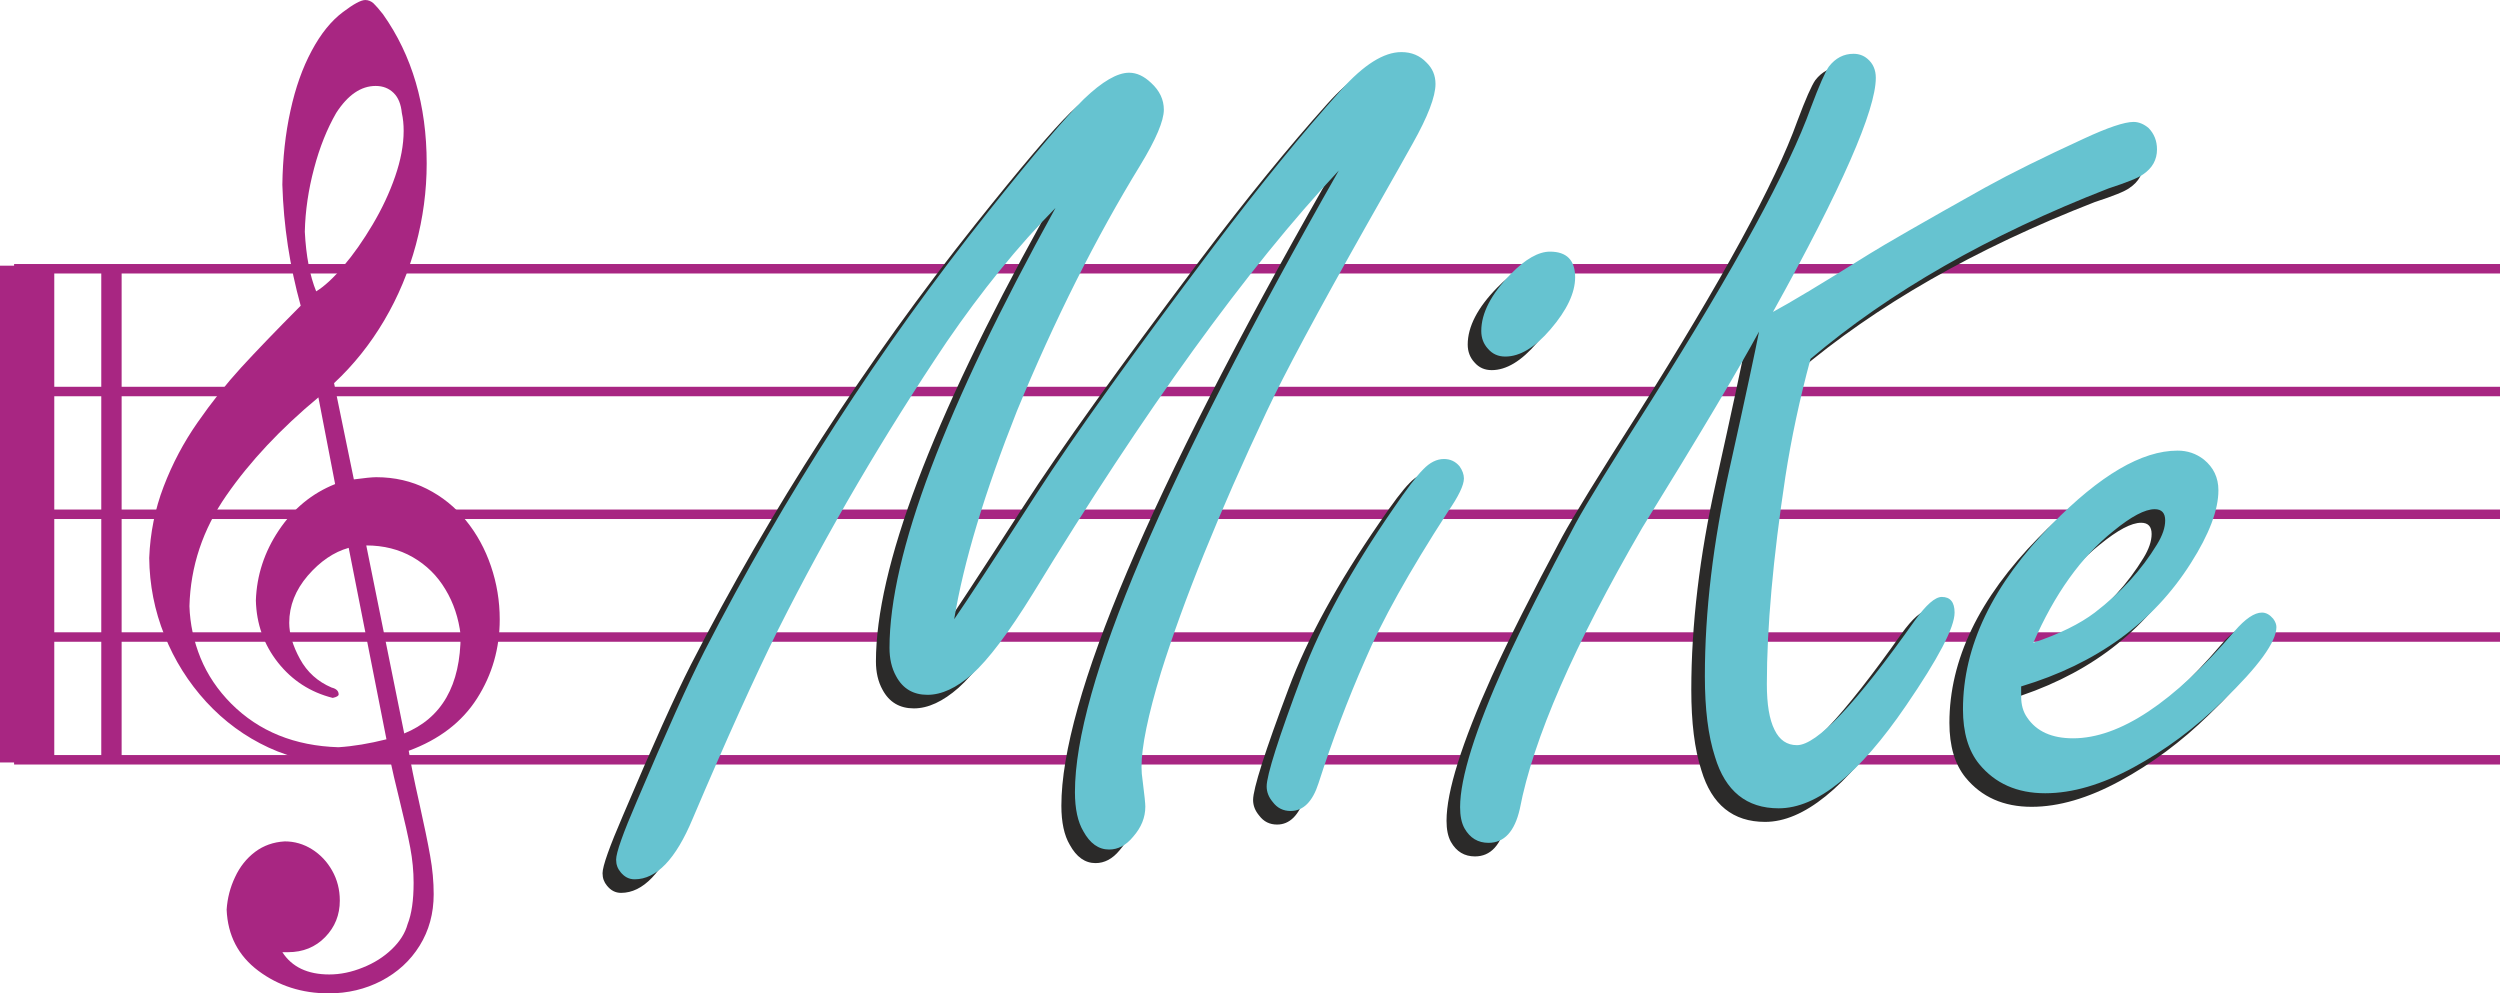 <?xml version="1.0" encoding="UTF-8"?>
<!DOCTYPE svg PUBLIC "-//W3C//DTD SVG 1.1//EN" "http://www.w3.org/Graphics/SVG/1.1/DTD/svg11.dtd">
<!-- Creator: CorelDRAW 2019 (64-Bit) -->
<svg xmlns="http://www.w3.org/2000/svg" xml:space="preserve" width="87.074mm" height="34.599mm" version="1.1" style="shape-rendering:geometricPrecision; text-rendering:geometricPrecision; image-rendering:optimizeQuality; fill-rule:evenodd; clip-rule:evenodd"
viewBox="0 0 6167.92 2450.81"
 xmlns:xlink="http://www.w3.org/1999/xlink"
 xmlns:xodm="http://www.corel.com/coreldraw/odm/2003">
 <defs>
  <style type="text/css">
   <![CDATA[
    .fil0 {fill:none}
    .fil3 {fill:#2B2A29}
    .fil2 {fill:#A82682}
    .fil4 {fill:#66C3D0}
    .fil1 {fill:#A82682;fill-rule:nonzero}
   ]]>
  </style>
 </defs>
 <g id="Ebene_x0020_1">
  <line class="fil0" x1="34.79" y1="663.06" x2="6167.92" y2= "663.06" />
  <polygon class="fil1" points="34.78,651.37 6167.92,651.37 6167.92,674.74 34.78,674.74 "/>
  <line class="fil0" x1="34.79" y1="965.92" x2="6167.92" y2= "965.92" />
  <polygon class="fil1" points="34.78,954.24 6167.92,954.24 6167.92,977.61 34.78,977.61 "/>
  <line class="fil0" x1="34.79" y1="1268.79" x2="6167.92" y2= "1268.79" />
  <polygon class="fil1" points="34.78,1257.11 6167.92,1257.11 6167.92,1280.48 34.78,1280.48 "/>
  <line class="fil0" x1="34.79" y1="1571.65" x2="6167.92" y2= "1571.65" />
  <polygon class="fil1" points="34.78,1559.96 6167.92,1559.96 6167.92,1583.33 34.78,1583.33 "/>
  <line class="fil0" x1="34.79" y1="1874.51" x2="6167.92" y2= "1874.51" />
  <polygon class="fil1" points="34.78,1862.83 6167.92,1862.83 6167.92,1886.2 34.78,1886.2 "/>
  <path class="fil2" d="M860.27 1351.58c-36.79,10.38 -70.28,33.26 -100.94,68.63 -30.42,35.61 -45.75,74.28 -45.75,116.5 0,26.88 8.73,56.6 26.41,88.91 17.69,32.55 43.87,56.13 78.3,70.75 11.55,2.83 17.21,8.49 17.21,16.98 0,3.31 -4.72,6.37 -14.62,8.49 -55.19,-13.91 -100.23,-43.16 -135.13,-87.25 -34.91,-44.34 -53.07,-95.28 -54.48,-153.3 2.12,-62.02 20.99,-119.56 56.6,-172.87 35.62,-53.3 82.07,-91.5 138.91,-114.14l-41.27 -213.9c-92.92,77.12 -168.62,157.77 -226.88,241.73 -58.25,83.95 -88.67,174.99 -91.26,273.33 1.42,43.87 10.61,86.55 27.36,127.82 16.98,41.51 42.21,79.01 75.94,112.97 68.39,68.39 156.6,104 264.37,107.3 36.79,-2.35 76.18,-8.96 118.39,-19.57l-93.16 -472.38zm43.39 -5.89l93.63 463.88c92.68,-37.73 139.14,-118.86 139.14,-243.38 -4.95,-41.03 -17.22,-78.53 -37.5,-112.02 -20.05,-33.72 -46.94,-60.14 -80.42,-79.48 -33.72,-19.34 -71.93,-29.01 -114.85,-29.01zm-123.58 -626.85c19.81,-12.03 42.45,-32.78 67.22,-62.26 25,-29.25 48.82,-63.44 71.93,-102.36 23.11,-38.91 41.74,-78.53 55.66,-118.86 13.92,-40.33 21,-77.83 21,-112.73 0,-15.57 -1.42,-30.19 -4.48,-43.87 -2.13,-21.7 -8.73,-38.2 -20.28,-49.52 -11.56,-11.33 -26.18,-17.22 -44.34,-17.22 -36.32,0 -68.87,22.41 -97.41,66.74 -22.4,38.92 -40.79,84.43 -54.47,136.55 -13.92,52.12 -21.7,104.24 -22.88,156.36 3.07,59.9 12.5,108.96 28.06,147.16zm-38.2 35.38c-27.12,-97.87 -42.22,-197.4 -45.28,-298.57 0.94,-65.32 7.54,-126.17 20.05,-182.77 12.26,-56.36 29.72,-105.66 52.35,-147.63 22.41,-41.98 48.11,-73.82 77.12,-95.51 26.18,-19.81 44.58,-29.72 54.95,-29.72 7.78,0 14.38,2.83 20.51,8.25 5.89,5.66 13.68,14.63 23.35,26.89 71.93,101.65 107.78,224.28 107.78,367.9 0,67.92 -8.96,134.66 -26.65,200.7 -17.69,66.03 -43.63,128.29 -78.29,187.02 -34.67,58.72 -75.94,110.13 -123.58,154.47l48.82 237.49c26.65,-3.54 45.04,-5.43 55.18,-5.43 45.52,0 87.03,9.67 125,28.77 37.73,19.1 70.04,45.04 96.46,78.06 26.65,32.78 47.17,70.28 61.56,112.49 14.39,42.22 21.7,86.08 21.7,131.6 0,71.46 -18.63,136.31 -55.9,194.8 -37.26,58.48 -93.62,101.64 -168.62,129.23 4.72,29.48 13.21,71.93 25.71,127.35 12.26,55.42 21.46,99.29 27.12,131.83 5.89,32.55 8.73,63.91 8.73,94.57 0,47.64 -11.56,89.85 -34.67,127.11 -23.11,37.27 -54.72,66.03 -94.34,86.79 -39.62,20.52 -83.01,30.9 -129.95,30.9 -66.03,0 -124.05,-18.64 -173.57,-55.66 -49.52,-37.03 -75.7,-87.5 -78.29,-150.94 1.88,-28.3 8.73,-54.95 20.75,-80.18 11.79,-25.47 28.06,-45.99 49.05,-62.03 20.99,-15.8 45.28,-24.52 73.58,-26.17 23.82,0 46.23,6.37 66.98,19.34 20.75,12.97 37.5,30.66 50,52.83 12.5,22.16 18.86,46.93 18.86,73.82 0,35.38 -12.03,65.32 -36.08,90.09 -24.05,24.76 -54.71,37.26 -91.5,37.26l-14.15 0c23.58,36.56 62.26,54.95 115.79,54.95 27.12,0 54.71,-5.66 82.54,-16.99 28.06,-11.08 52.12,-26.41 71.93,-45.51 19.81,-19.1 32.78,-39.63 38.68,-61.56 9.9,-24.76 14.85,-58.72 14.85,-102.12 0,-28.54 -2.83,-57.31 -8.25,-86.31 -5.43,-28.77 -13.92,-66.75 -25.47,-113.44 -11.55,-46.69 -19.81,-82.54 -25,-107.54 -35.84,9.44 -73.34,14.15 -112.73,14.15 -65.56,0 -127.59,-13.44 -186.08,-40.33 -58.49,-27.12 -109.67,-64.62 -154,-112.73 -44.1,-48.11 -78.53,-102.82 -103.06,-164.14 -24.53,-61.08 -37.03,-124.75 -37.73,-191.03 2.36,-61.31 14.15,-120.28 35.61,-176.17 21.46,-56.13 49.29,-108.96 83.96,-158.49 34.43,-49.52 70.04,-94.33 106.83,-134.66 36.79,-40.09 85.84,-91.27 147.4,-153.06z"/>
  <line class="fil0" x1="66.95" y1="663.06" x2="66.95" y2= "1874.51" />
  <polygon class="fil1" points="133.91,655.46 133.91,1881.12 -0,1881.12 -0,655.46 "/>
  <line class="fil0" x1="274.96" y1="663.06" x2="274.96" y2= "1874.51" />
  <polygon class="fil1" points="300.08,663.05 300.08,1874.52 249.86,1874.52 249.86,663.05 "/>
  <path class="fil3" d="M2320.61 1561.27c29.66,-42.81 97.91,-146.83 204.27,-311.55 90.84,-140.74 236.28,-343.12 435.86,-608.12 115.78,-153.43 220.75,-281.93 314.4,-385.96 56.01,-62.59 105.42,-93.66 148.75,-93.66 24.92,0 45.65,8.47 62.12,25.88 14.59,14.12 22.13,31.54 22.13,52.72 0,31.07 -18.84,80.48 -56.48,147.32 -7.55,14.13 -45.19,80.48 -112.97,200.05 -121.43,215.1 -203.8,368.54 -247.1,460.77 -118.61,251.82 -205.22,466.44 -260.77,643.89 -31.99,105.44 -47.99,183.09 -47.99,232.98 0,10.82 0.94,22.6 2.81,34.35 4.7,35.77 6.59,56.97 6.59,63.56 0,26.81 -9.89,51.28 -30.11,74.36 -17.4,21.19 -37.2,31.54 -59.3,31.54 -25.9,0 -47.08,-15.05 -63.54,-45.2 -13.66,-23.05 -20.71,-55.05 -20.71,-96.46 0,-260.29 216.96,-771.44 650.92,-1533.45 -226.86,242.39 -478.19,590.2 -754.02,1042.54 -60.71,98.36 -111.08,164.73 -150.61,200.03 -38.61,33.89 -75.29,50.83 -110.14,50.83 -34.82,0 -60.71,-15.06 -77.18,-45.66 -11.3,-20.24 -16.48,-43.77 -16.48,-70.12 0,-229.69 136.51,-591.64 409.48,-1085.37 -93.18,94.61 -182.13,204.73 -267.81,329.47 -155.33,231.09 -294.16,467.84 -416.07,710.24 -57.9,116.74 -128.49,272.52 -211.33,467.38 -41.42,99.31 -88.96,149.21 -143.08,149.21 -14.13,0 -25.43,-6.13 -34.85,-17.89 -7.05,-8.47 -10.82,-18.36 -10.82,-30.58 0,-17.43 16.94,-64.96 50.84,-143.57 72.95,-171.79 128.49,-295.11 167.09,-370.88 197.69,-385.02 431.61,-746.97 701.77,-1086.31 112.97,-141.68 191.09,-233.46 234.39,-275.82 45.19,-43.31 82.35,-64.95 111.55,-64.95 18.83,0 36.72,8.47 54.13,24.94 21.17,19.3 31.54,41.41 31.54,66.37 0,27.31 -19.3,72.95 -57.9,136.49 -110.14,179.79 -211.8,382.18 -304.53,606.71 -80.02,201.9 -131.79,373.71 -154.85,513.94zm1208.22 -395.35c15.53,0 28.23,5.66 38.6,17.88 7.05,9.9 10.83,20.25 10.83,30.15 0,16.47 -13.19,44.24 -40.02,82.82 -95.54,147.79 -163.32,269.7 -203.79,365.24 -43.3,98.38 -81.42,199.58 -114.84,303.59 -14.6,45.66 -37.65,68.71 -68.73,68.71 -18.35,0 -32.92,-7.06 -44.24,-22.13 -9.88,-11.74 -15.05,-24.45 -15.05,-38.58 0,-27.31 29.18,-119.57 88.01,-275.82 46.13,-122.84 120.48,-258.87 223.56,-408.05 32.95,-48.48 57.9,-81.44 74.37,-97.92 16.47,-17.41 33.88,-25.88 51.31,-25.88zm261.69 -511.61c41.41,0 62.14,21.17 62.14,63.07 0,38.6 -20.26,81.43 -60.73,128.48 -38.58,45.2 -75.77,67.31 -111.54,67.31 -17.41,0 -31.54,-6.11 -42.83,-19.28 -10.82,-11.79 -16.47,-26.36 -16.47,-43.79 0,-44.24 24.49,-91.29 72.96,-140.72 35.77,-36.71 68.25,-55.07 96.48,-55.07zm550.2 148.74c39.53,-21.19 119.07,-68.73 238.64,-143.55 34.82,-21.66 129.89,-76.73 285.68,-163.81 63.07,-34.82 144.04,-74.82 242.41,-120.02 59.76,-27.77 100.71,-41.41 122.83,-41.41 12.72,0 25.42,5.17 37.2,15.07 13.64,14.09 20.72,31.54 20.72,52.71 0,25.41 -11.31,46.13 -34.38,61.65 -11.28,8.47 -39.52,19.77 -85.65,34.84 -295.11,114.84 -539.86,255.1 -734.73,420.31 -26.82,99.31 -47.52,196.28 -62.12,290.88 -30.59,202.39 -45.66,372.76 -45.66,511.61 0,49.9 6.13,87.09 18.83,112.5 12.24,25.41 30.6,38.11 55.56,38.11 48.95,0 145.9,-102.6 290.87,-307.81 27.77,-38.6 49.88,-57.9 66.35,-57.9 21.19,0 31.54,13.19 31.54,38.61 0,36.71 -40,112.95 -119.55,229.2 -115.31,168.98 -219.79,253.71 -314.4,253.71 -79.07,0 -131.78,-42.37 -157.19,-127.1 -16.96,-52.23 -24.96,-118.61 -24.96,-198.62 0,-160.02 20.24,-330.4 60.73,-511.6 40.48,-181.7 64.47,-295.13 72.95,-338.9 -51.31,94.61 -147.34,256.03 -288.06,483.85 -168.5,290.4 -269.23,521.51 -302.17,693.77 -12.72,56.01 -38.6,83.78 -77.18,83.78 -25.91,0 -45.67,-11.77 -59.3,-35.77 -7.54,-13.64 -10.85,-31.06 -10.85,-52.24 0,-72.03 37.2,-190.62 111.57,-355.83 42.35,-92.72 100.25,-207.56 173.68,-344.53 27.77,-50.84 89.42,-151.08 184.96,-300.74 209.45,-331.85 341.23,-573.76 395.37,-725.31 20.24,-54.13 35.3,-88.03 44.24,-100.73 16.49,-21.17 36.71,-31.54 60.73,-31.54 12.71,0 24.46,3.77 34.35,12.24 14.12,11.77 20.73,27.77 20.73,47.06 0,79.55 -84.27,272.52 -253.71,577.53zm612.35 923.92l0 24.94c0,20.24 4.7,37.66 15.05,52.24 23.06,33.9 60.73,50.84 112.97,50.84 114.84,0 247.57,-88.01 398.67,-264.52 26.34,-30.59 48.95,-45.65 67.29,-45.65 10.36,0 19.32,5.17 27.79,15.06 5.64,7.52 7.98,14.6 7.98,20.71 0,36.24 -43.75,96.95 -132.25,182.15 -68.72,67.31 -142.61,121.91 -220.75,164.26 -78.12,42.37 -150.6,63.54 -217.44,63.54 -69.2,0 -123.33,-24.01 -162.85,-72.01 -26.83,-32.96 -40.01,-78.14 -40.01,-135.08 0,-155.32 72.95,-307.35 219.33,-456.56 118.61,-120.96 221.69,-181.67 310.17,-181.67 24.01,0 45.65,7.06 64.96,22.13 23.52,19.3 35.77,44.24 35.77,75.78 0,48.47 -22.6,108.25 -67.79,179.32 -92.72,146.85 -232.52,248.5 -418.89,304.53zm30.12 -107.78c64.49,-21.66 114.84,-46.6 151.55,-74.37 64.5,-49.44 115.33,-105.42 153.44,-168.04 13.64,-22.13 20.24,-41.88 20.24,-59.29 0,-18.36 -8.47,-27.77 -25.88,-27.77 -24,0 -57.88,17.87 -102.14,54.11 -79.07,63.07 -144.96,155.32 -197.21,275.36z"/>
  <path class="fil4" d="M2354.08 1527.79c29.67,-42.81 97.91,-146.83 204.27,-311.55 90.84,-140.74 236.28,-343.13 435.86,-608.12 115.79,-153.43 220.75,-281.93 314.41,-385.97 56,-62.58 105.42,-93.65 148.74,-93.65 24.92,0 45.65,8.47 62.12,25.88 14.6,14.13 22.13,31.54 22.13,52.73 0,31.07 -18.83,80.48 -56.48,147.32 -7.55,14.13 -45.19,80.48 -112.97,200.05 -121.43,215.1 -203.79,368.54 -247.1,460.77 -118.61,251.82 -205.22,466.44 -260.77,643.89 -31.99,105.44 -47.99,183.09 -47.99,232.98 0,10.82 0.94,22.6 2.81,34.35 4.7,35.77 6.59,56.97 6.59,63.56 0,26.81 -9.89,51.28 -30.11,74.35 -17.4,21.19 -37.19,31.54 -59.3,31.54 -25.9,0 -47.08,-15.05 -63.54,-45.19 -13.66,-23.05 -20.71,-55.05 -20.71,-96.46 0,-260.29 216.97,-771.44 650.92,-1533.45 -226.86,242.39 -478.19,590.2 -754.01,1042.54 -60.71,98.35 -111.08,164.73 -150.62,200.03 -38.6,33.89 -75.29,50.83 -110.14,50.83 -34.82,0 -60.71,-15.06 -77.18,-45.66 -11.3,-20.24 -16.47,-43.78 -16.47,-70.12 0,-229.69 136.5,-591.65 409.48,-1085.37 -93.18,94.61 -182.13,204.73 -267.8,329.47 -155.34,231.09 -294.17,467.84 -416.08,710.24 -57.9,116.74 -128.49,272.52 -211.33,467.38 -41.42,99.31 -88.96,149.21 -143.08,149.21 -14.12,0 -25.42,-6.13 -34.85,-17.89 -7.05,-8.47 -10.81,-18.36 -10.81,-30.58 0,-17.43 16.94,-64.96 50.83,-143.57 72.95,-171.79 128.49,-295.11 167.09,-370.88 197.69,-385.02 431.61,-746.97 701.77,-1086.31 112.97,-141.68 191.09,-233.46 234.39,-275.82 45.2,-43.3 82.36,-64.94 111.55,-64.94 18.83,0 36.72,8.47 54.13,24.94 21.17,19.3 31.54,41.41 31.54,66.37 0,27.3 -19.3,72.95 -57.9,136.49 -110.14,179.79 -211.8,382.18 -304.53,606.71 -80.02,201.9 -131.78,373.71 -154.85,513.94zm1208.22 -395.35c15.53,0 28.24,5.66 38.6,17.88 7.05,9.9 10.83,20.25 10.83,30.15 0,16.47 -13.19,44.24 -40.02,82.82 -95.54,147.79 -163.32,269.7 -203.79,365.24 -43.3,98.38 -81.42,199.58 -114.84,303.59 -14.6,45.66 -37.65,68.71 -68.73,68.71 -18.35,0 -32.92,-7.06 -44.24,-22.13 -9.88,-11.75 -15.05,-24.45 -15.05,-38.58 0,-27.3 29.18,-119.56 88.01,-275.82 46.13,-122.84 120.49,-258.87 223.56,-408.06 32.95,-48.47 57.9,-81.43 74.37,-97.92 16.48,-17.41 33.88,-25.88 51.31,-25.88zm261.69 -511.62c41.41,0 62.14,21.18 62.14,63.07 0,38.61 -20.26,81.44 -60.73,128.49 -38.58,45.2 -75.78,67.31 -111.55,67.31 -17.4,0 -31.54,-6.11 -42.83,-19.28 -10.81,-11.79 -16.47,-26.36 -16.47,-43.79 0,-44.24 24.49,-91.29 72.96,-140.72 35.77,-36.71 68.25,-55.07 96.48,-55.07zm550.2 148.75c39.53,-21.19 119.08,-68.73 238.64,-143.55 34.82,-21.66 129.89,-76.73 285.68,-163.81 63.07,-34.82 144.04,-74.82 242.41,-120.02 59.76,-27.77 100.71,-41.41 122.83,-41.41 12.72,0 25.43,5.17 37.2,15.07 13.64,14.09 20.72,31.54 20.72,52.71 0,25.41 -11.31,46.13 -34.38,61.65 -11.28,8.47 -39.53,19.77 -85.65,34.83 -295.11,114.84 -539.86,255.1 -734.73,420.31 -26.82,99.31 -47.52,196.28 -62.12,290.88 -30.59,202.39 -45.66,372.76 -45.66,511.6 0,49.9 6.13,87.09 18.83,112.51 12.24,25.41 30.6,38.11 55.56,38.11 48.95,0 145.9,-102.6 290.87,-307.81 27.77,-38.6 49.88,-57.9 66.35,-57.9 21.19,0 31.54,13.19 31.54,38.6 0,36.71 -40,112.95 -119.54,229.21 -115.32,168.98 -219.8,253.71 -314.41,253.71 -79.07,0 -131.78,-42.37 -157.19,-127.1 -16.96,-52.23 -24.96,-118.61 -24.96,-198.62 0,-160.02 20.24,-330.4 60.73,-511.61 40.47,-181.7 64.46,-295.12 72.95,-338.89 -51.31,94.61 -147.34,256.03 -288.06,483.85 -168.5,290.4 -269.22,521.52 -302.17,693.77 -12.72,56.01 -38.6,83.78 -77.18,83.78 -25.91,0 -45.66,-11.77 -59.3,-35.77 -7.54,-13.64 -10.85,-31.06 -10.85,-52.24 0,-72.03 37.2,-190.62 111.57,-355.83 42.35,-92.72 100.25,-207.56 173.68,-344.53 27.77,-50.84 89.42,-151.08 184.96,-300.74 209.45,-331.85 341.23,-573.76 395.37,-725.31 20.24,-54.13 35.3,-88.03 44.24,-100.73 16.49,-21.17 36.71,-31.54 60.73,-31.54 12.71,0 24.46,3.77 34.35,12.23 14.13,11.77 20.73,27.77 20.73,47.07 0,79.55 -84.27,272.52 -253.71,577.53zm612.35 923.92l0 24.94c0,20.24 4.7,37.66 15.05,52.24 23.06,33.89 60.73,50.84 112.97,50.84 114.84,0 247.57,-88.01 398.67,-264.53 26.35,-30.58 48.95,-45.65 67.29,-45.65 10.36,0 19.32,5.18 27.78,15.07 5.65,7.52 7.98,14.6 7.98,20.71 0,36.24 -43.75,96.95 -132.25,182.15 -68.71,67.31 -142.61,121.91 -220.75,164.26 -78.12,42.37 -150.6,63.54 -217.44,63.54 -69.2,0 -123.33,-24.01 -162.85,-72.01 -26.83,-32.96 -40.01,-78.14 -40.01,-135.08 0,-155.32 72.95,-307.35 219.33,-456.57 118.61,-120.95 221.69,-181.66 310.17,-181.66 24,0 45.65,7.06 64.96,22.13 23.52,19.3 35.76,44.24 35.76,75.78 0,48.47 -22.6,108.25 -67.79,179.32 -92.72,146.85 -232.52,248.5 -418.88,304.53zm30.11 -107.78c64.5,-21.65 114.84,-46.6 151.55,-74.37 64.5,-49.43 115.33,-105.42 153.44,-168.03 13.64,-22.13 20.24,-41.88 20.24,-59.29 0,-18.37 -8.47,-27.77 -25.88,-27.77 -24.01,0 -57.89,17.88 -102.14,54.12 -79.07,63.07 -144.96,155.32 -197.21,275.35z"/>
 </g>
</svg>
